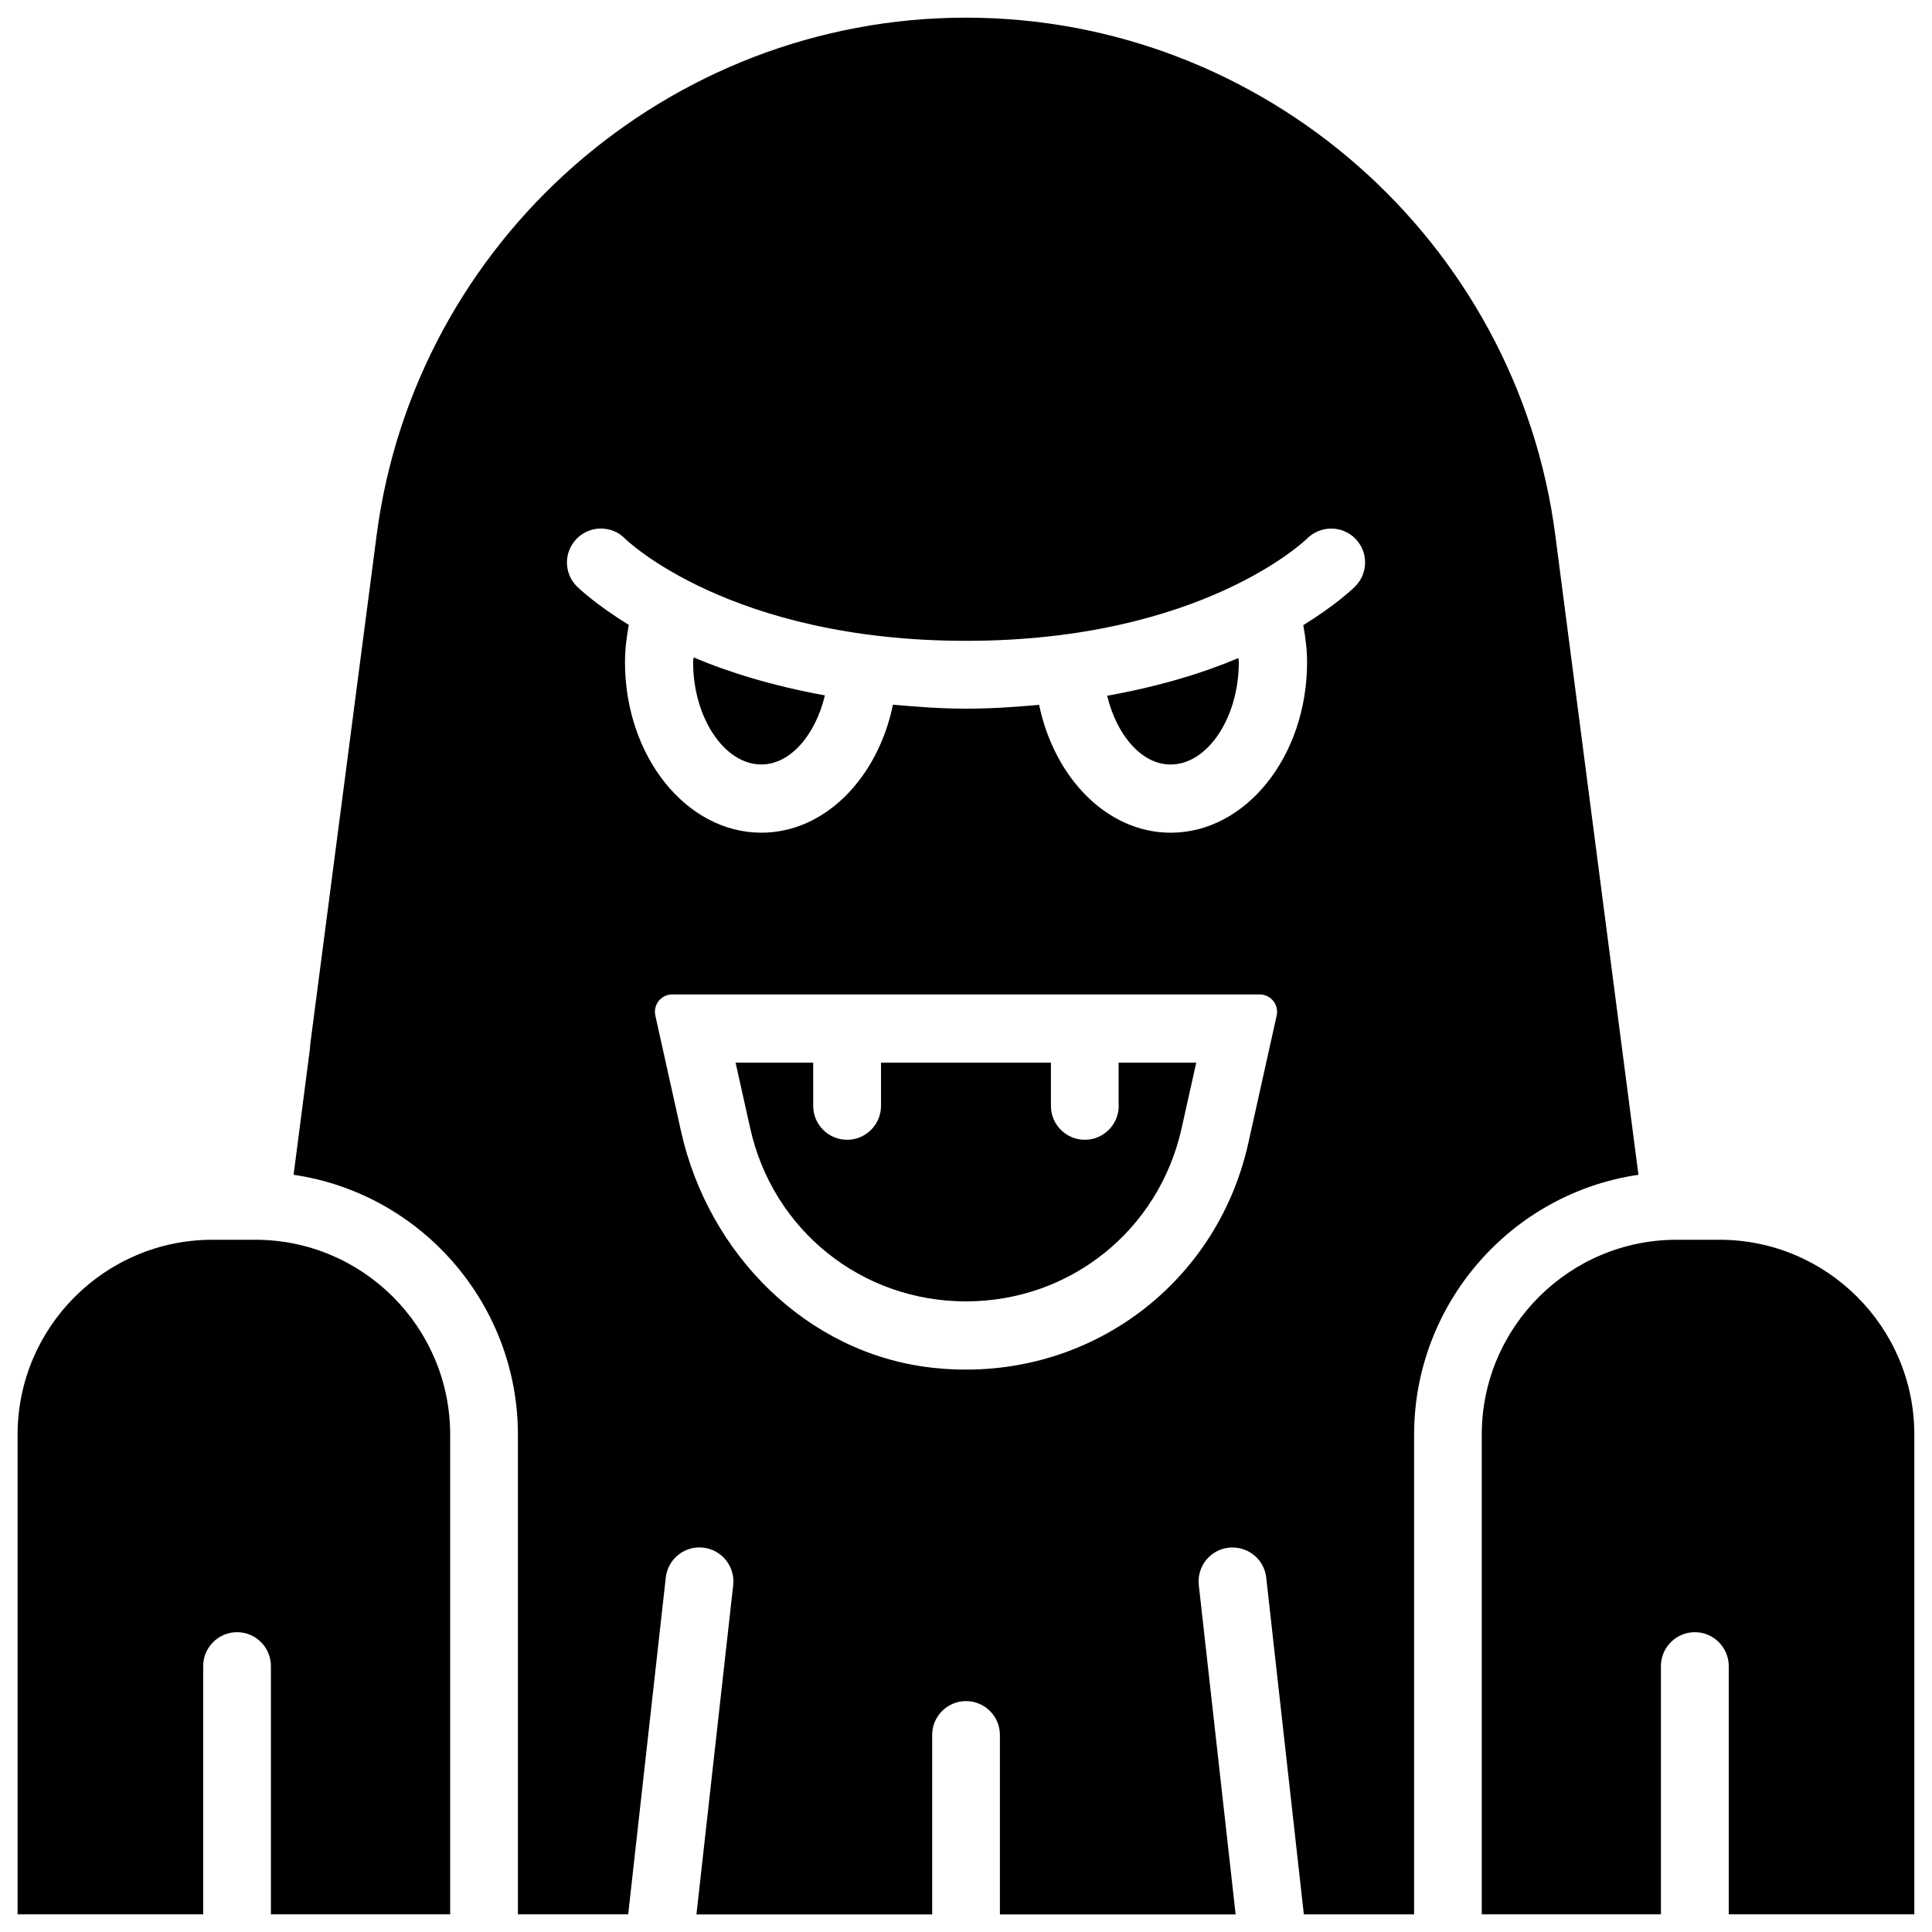 <?xml version="1.0" encoding="UTF-8"?>
<!-- Uploaded to: SVG Repo, www.svgrepo.com, Generator: SVG Repo Mixer Tools -->
<svg width="800px" height="800px" version="1.1" viewBox="144 144 512 512" xmlns="http://www.w3.org/2000/svg">
 <defs>
  <clipPath id="c">
   <path d="m148.09 472h115.91v179.9h-115.91z"/>
  </clipPath>
  <clipPath id="b">
   <path d="m221 148.09h358v503.81h-358z"/>
  </clipPath>
  <clipPath id="a">
   <path d="m536 472h115.9v179.9h-115.9z"/>
  </clipPath>
 </defs>
 <path d="m327.68 319.47c0 14.695 8.27 27.121 18.074 27.121 7.727 0 14.336-7.828 16.855-18.305-13.895-2.539-25.48-6.109-34.801-10.074 0 0.418-0.129 0.84-0.129 1.258z"/>
 <path d="m440.47 437.07c0 4.953-4.031 8.984-8.984 8.984s-8.984-4.031-8.984-8.984v-11.461h-45.027v11.461c0 4.953-4.031 8.984-8.984 8.984-4.953 0-8.984-4.031-8.984-8.984l-0.004-11.461h-20.57l3.883 17.402c6.004 26.996 29.516 45.867 57.16 45.867 27.648 0 51.156-18.871 57.16-45.867l3.883-17.402h-20.57v11.461z"/>
 <path d="m437.41 328.38c2.539 10.477 9.133 18.223 16.816 18.223 9.805 0 18.074-12.426 18.074-27.121 0-0.379-0.105-0.734-0.105-1.09-9.301 3.941-20.867 7.488-34.785 9.988z"/>
 <g clip-path="url(#c)">
  <path d="m211.68 472.55h-11.398c-28.465 0-51.621 23.176-51.621 51.641v127.13h49.184v-65.789c0-4.953 4.031-8.984 8.984-8.984s8.965 4.031 8.965 8.984v65.789h47.504v-127.13c0-28.465-23.152-51.641-51.617-51.641z"/>
 </g>
 <g clip-path="url(#b)">
  <path d="m556.18 285.91c-10.141-78.238-77.293-137.23-156.18-137.23s-146.04 58.988-156.2 137.23l-17.59 134.91c-0.02 0.398-0.043 0.777-0.082 1.156l-4.324 33.355c33.965 4.977 59.449 34.387 59.449 68.855v127.13h29.223l9.965-89.258c0.547-4.914 5.016-8.5 9.93-7.914 4.914 0.547 8.48 4.996 7.934 9.93l-9.742 87.266h62.473v-47.566c0-4.953 4.031-8.965 8.965-8.965 4.953 0 8.984 4.008 8.984 8.965v47.566h62.473l-9.762-87.266c-0.547-4.934 3.023-9.383 7.934-9.93 0.336-0.043 0.672-0.043 1.008-0.043 4.512 0 8.418 3.379 8.922 7.957l9.973 89.277h29.223v-127.15c0-34.488 25.484-63.879 59.449-68.855zm-81.367 161.03c-8.5 38.289-43.914 64.066-83.988 59.492-33.062-3.777-59.133-30.188-66.355-62.684l-6.801-30.629c-0.629-2.875 1.555-5.582 4.473-5.582h155.7c2.938 0 5.121 2.731 4.492 5.582zm28.32-147.53c-1.133 1.133-5.773 5.332-13.75 10.266 0.586 3.211 1.008 6.488 1.008 9.805 0 24.918-16.207 45.195-36.148 45.195-16.793 0-30.816-14.465-34.867-33.883-6.195 0.543-12.449 1.008-19.375 1.008s-13.16-0.504-19.355-1.051c-4.031 19.461-18.074 33.922-34.867 33.922-19.941 0-36.148-20.277-36.148-45.195 0-3.359 0.418-6.633 1.008-9.887-8.754-5.352-13.309-9.742-13.793-10.223-3.484-3.508-3.465-9.176 0.062-12.68 3.504-3.484 9.195-3.504 12.699 0.02 0.254 0.297 27.859 27.121 90.395 27.121s90.16-26.848 90.434-27.145c3.504-3.465 9.195-3.484 12.699 0.02 3.504 3.512 3.504 9.199 0 12.707z"/>
 </g>
 <g clip-path="url(#a)">
  <path d="m599.7 472.55h-11.379c-28.465 0-51.641 23.176-51.641 51.641v127.13h47.484v-65.789c0-4.953 4.031-8.984 8.984-8.984s8.984 4.031 8.984 8.984v65.789h49.184v-127.13c0.023-28.465-23.152-51.641-51.617-51.641z"/>
 </g>
</svg>
